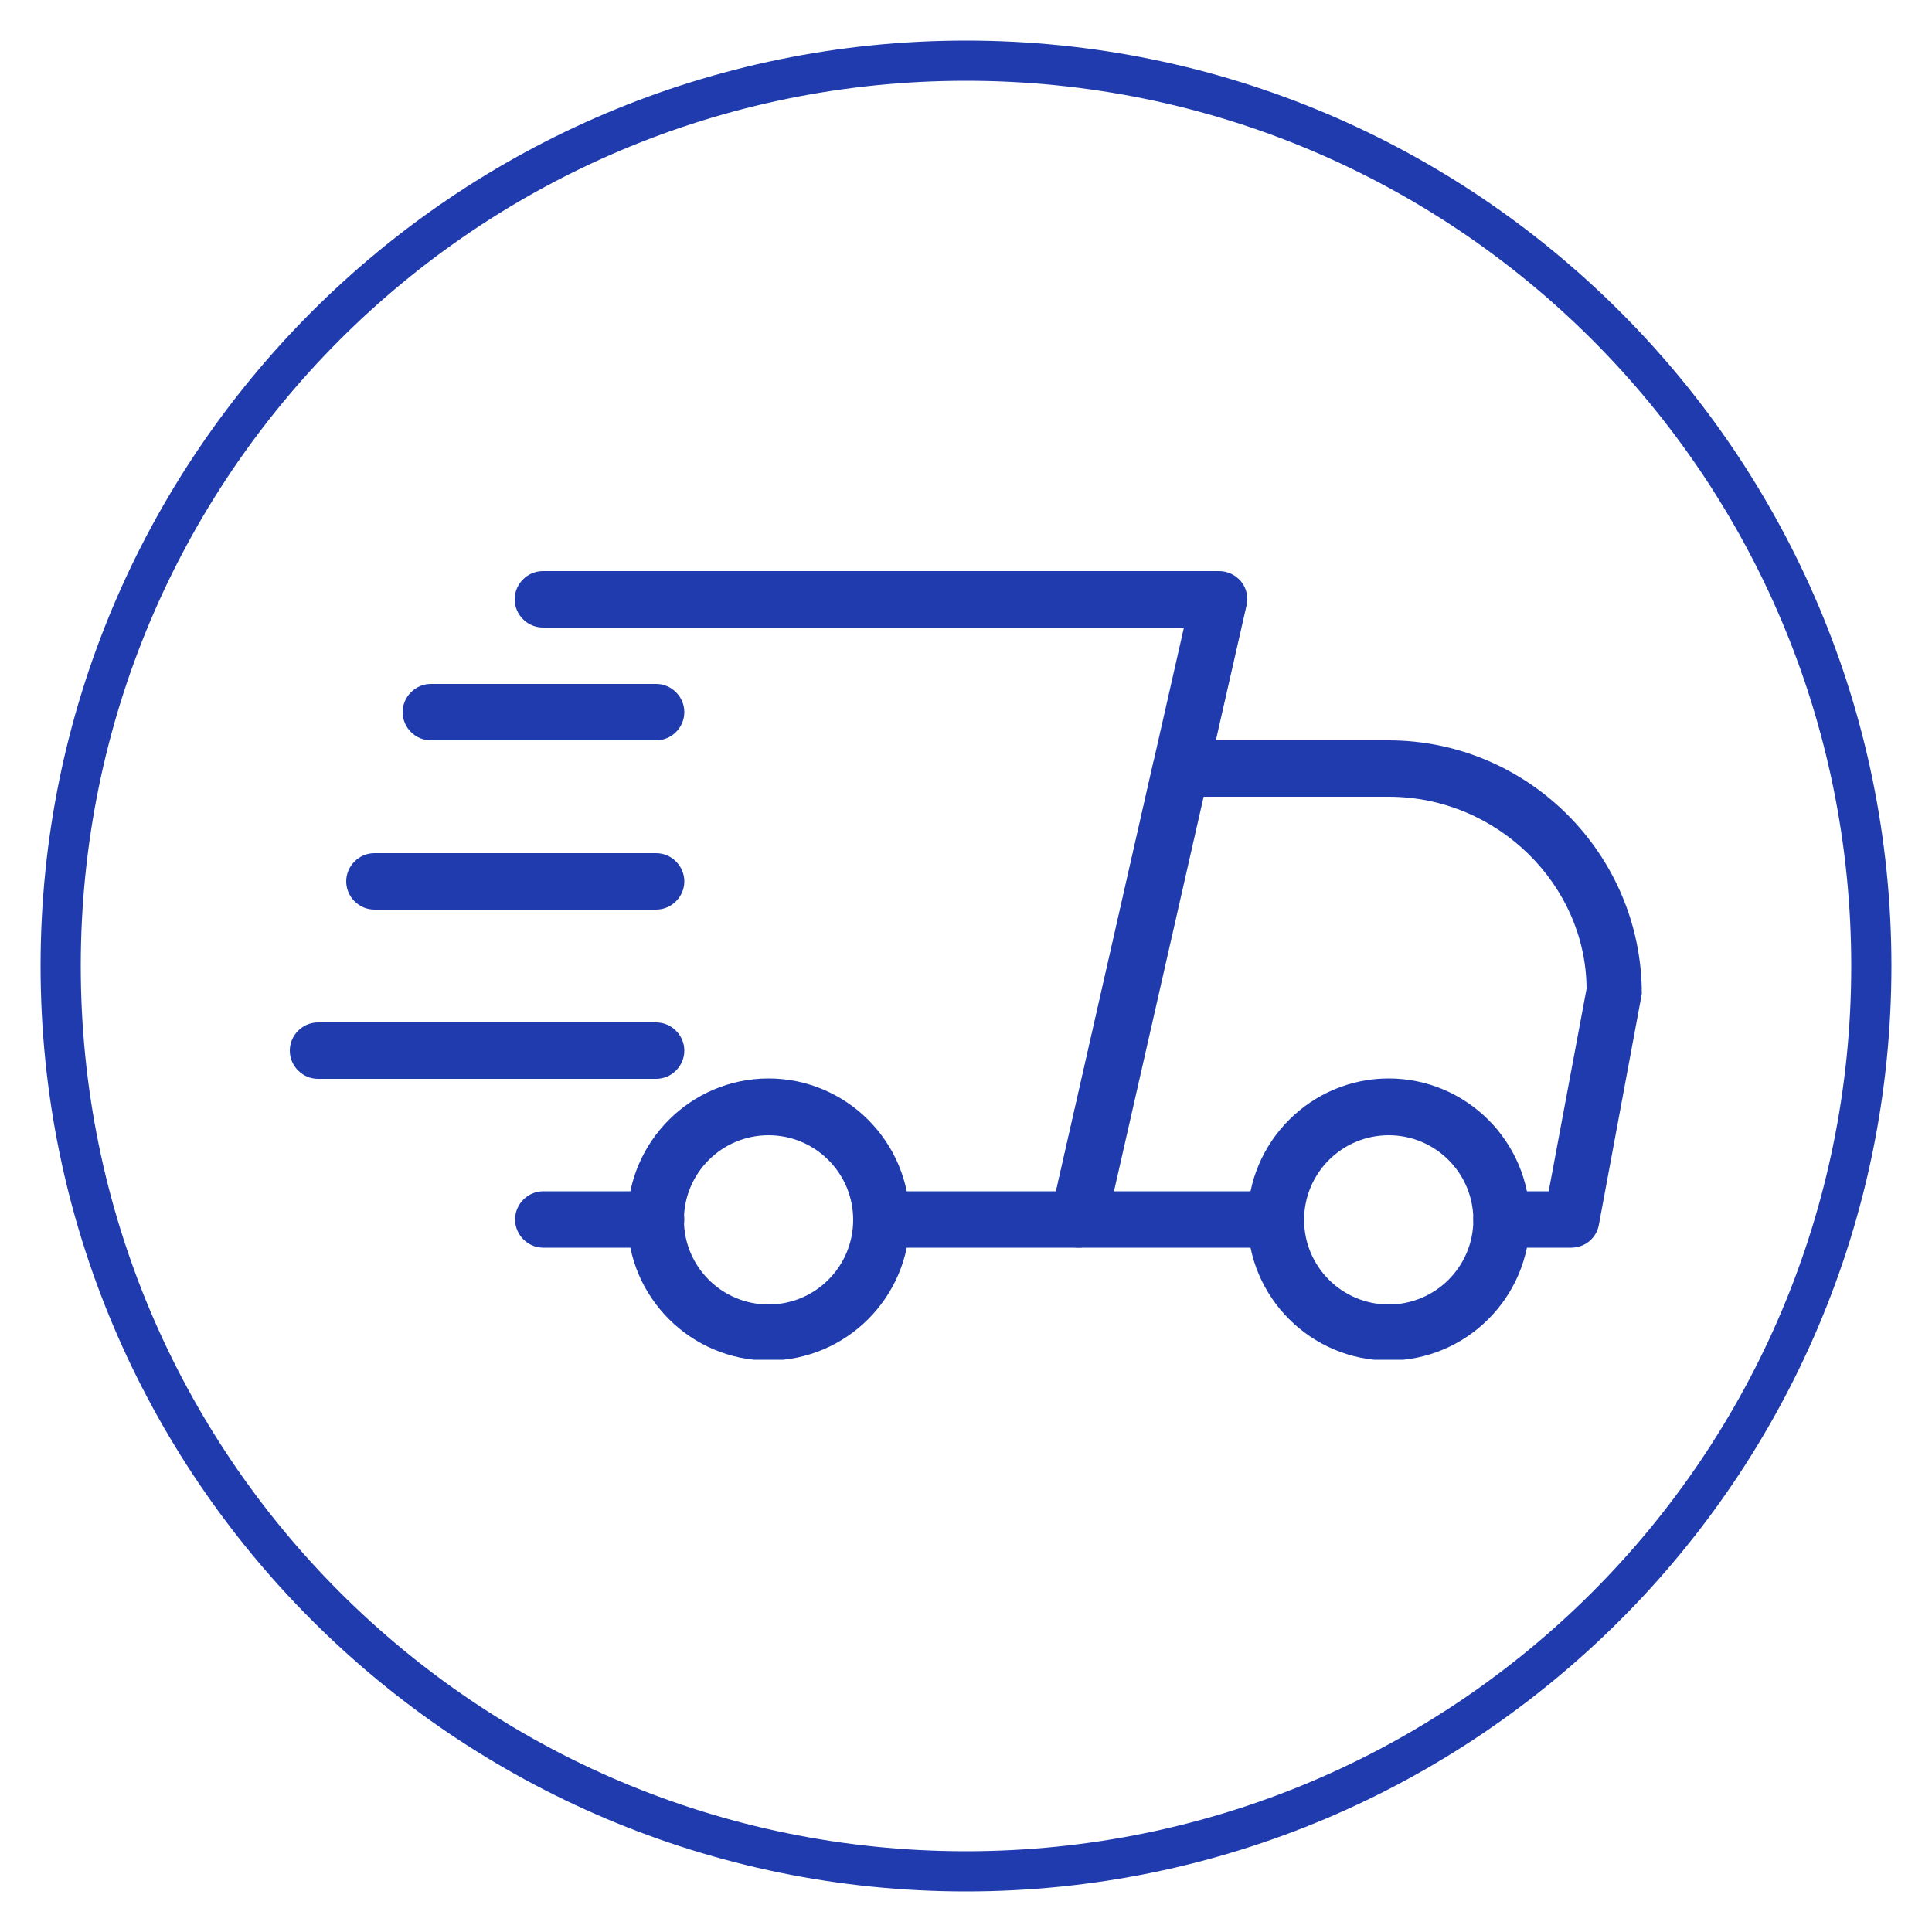 <?xml version="1.0" encoding="UTF-8"?>
<svg id="Layer_1" xmlns="http://www.w3.org/2000/svg" version="1.1" xmlns:xlink="http://www.w3.org/1999/xlink" viewBox="0 0 500 500">
  <!-- Generator: Adobe Illustrator 29.8.1, SVG Export Plug-In . SVG Version: 2.1.1 Build 2)  -->
  <defs>
    <style>
      .st0 {
        clip-path: url(#clippath-4);
      }

      .st1 {
        fill: none;
      }

      .st2 {
        clip-path: url(#clippath-1);
      }

      .st3 {
        fill: #1f3bae;
      }

      .st4 {
        clip-path: url(#clippath-5);
      }

      .st5 {
        clip-path: url(#clippath-3);
      }

      .st6 {
        clip-path: url(#clippath-2);
      }

      .st7 {
        clip-path: url(#clippath);
      }
    </style>
    <clipPath id="clippath">
      <rect class="st1" x="10.5" y="10.5" width="479" height="479"/>
    </clipPath>
    <clipPath id="clippath-1">
      <rect class="st1" x="270.7" y="190.7" width="154.3" height="133.3"/>
    </clipPath>
    <clipPath id="clippath-2">
      <rect class="st1" x="322.7" y="278.7" width="73.3" height="73.2"/>
    </clipPath>
    <clipPath id="clippath-3">
      <rect class="st1" x="161.3" y="278.7" width="74.7" height="73.2"/>
    </clipPath>
    <clipPath id="clippath-4">
      <rect class="st1" x="74.9" y="264" width="102.4" height="16"/>
    </clipPath>
    <clipPath id="clippath-5">
      <rect class="st1" x="132" y="147.8" width="192" height="176.2"/>
    </clipPath>
  </defs>
  <g class="st7">
    <path class="st3" d="M250,10.5C117.8,10.5,10.5,117.8,10.5,250s107.4,239.5,239.5,239.5,239.5-107.4,239.5-239.5S382.2,10.5,250,10.5ZM250,20.9c126.7,0,229.1,102.4,229.1,229.1s-102.4,229.1-229.1,229.1S20.9,376.7,20.9,250,123.3,20.9,250,20.9Z"/>
  </g>
  <path class="st3" d="M169.8,322.9h-29.2c-4,0-7.3-3.3-7.3-7.3s3.3-7.3,7.3-7.3h29.2c4,0,7.3,3.3,7.3,7.3s-3.3,7.3-7.3,7.3Z"/>
  <g class="st2">
    <path class="st3" d="M406.8,322.9h-18.2c-4,0-7.3-3.3-7.3-7.3s3.3-7.3,7.3-7.3h12.2l9.8-52.4c-.1-26.8-23-49.7-51.2-49.7h-47.9l-23.2,102.1h41.9c4,0,7.3,3.3,7.3,7.3s-3.3,7.3-7.3,7.3h-51.1c-2.2,0-4.3-1-5.7-2.7-1.4-1.7-1.9-4-1.4-6.2l26.5-116.7c.8-3.3,3.7-5.7,7.1-5.7h53.7c36.2,0,65.6,29.5,65.6,65.6l-11.1,59.7c-.6,3.5-3.6,6-7.2,6Z"/>
  </g>
  <g class="st6">
    <path class="st3" d="M359.4,352.1c-20.1,0-36.5-16.4-36.5-36.5s16.4-36.5,36.5-36.5,36.5,16.4,36.5,36.5-16.4,36.5-36.5,36.5ZM359.4,293.8c-12.1,0-21.9,9.8-21.9,21.9s9.8,21.9,21.9,21.9,21.9-9.8,21.9-21.9-9.8-21.9-21.9-21.9Z"/>
  </g>
  <g class="st5">
    <path class="st3" d="M198.9,352.1c-20.1,0-36.5-16.4-36.5-36.5s16.4-36.5,36.5-36.5,36.5,16.4,36.5,36.5-16.4,36.5-36.5,36.5ZM198.9,293.8c-12.1,0-21.9,9.8-21.9,21.9s9.8,21.9,21.9,21.9,21.9-9.8,21.9-21.9-9.8-21.9-21.9-21.9Z"/>
  </g>
  <path class="st3" d="M169.8,191.6h-58.3c-4,0-7.3-3.3-7.3-7.3s3.3-7.3,7.3-7.3h58.3c4,0,7.3,3.3,7.3,7.3s-3.3,7.3-7.3,7.3Z"/>
  <path class="st3" d="M169.8,235.4h-72.9c-4,0-7.3-3.3-7.3-7.3s3.3-7.3,7.3-7.3h72.9c4,0,7.3,3.3,7.3,7.3s-3.3,7.3-7.3,7.3Z"/>
  <g class="st0">
    <path class="st3" d="M169.8,279.2h-87.5c-4,0-7.3-3.3-7.3-7.3s3.3-7.3,7.3-7.3h87.5c4,0,7.3,3.3,7.3,7.3s-3.3,7.3-7.3,7.3Z"/>
  </g>
  <g class="st4">
    <path class="st3" d="M279.2,322.9h-51.1c-4,0-7.3-3.3-7.3-7.3s3.3-7.3,7.3-7.3h45.2l33.1-145.9h-165.9c-4,0-7.3-3.3-7.3-7.3s3.3-7.3,7.3-7.3h175c2.2,0,4.3,1,5.7,2.7,1.4,1.7,1.9,4,1.4,6.2l-36.5,160.5c-.8,3.3-3.7,5.7-7.1,5.7Z"/>
  </g>
</svg>